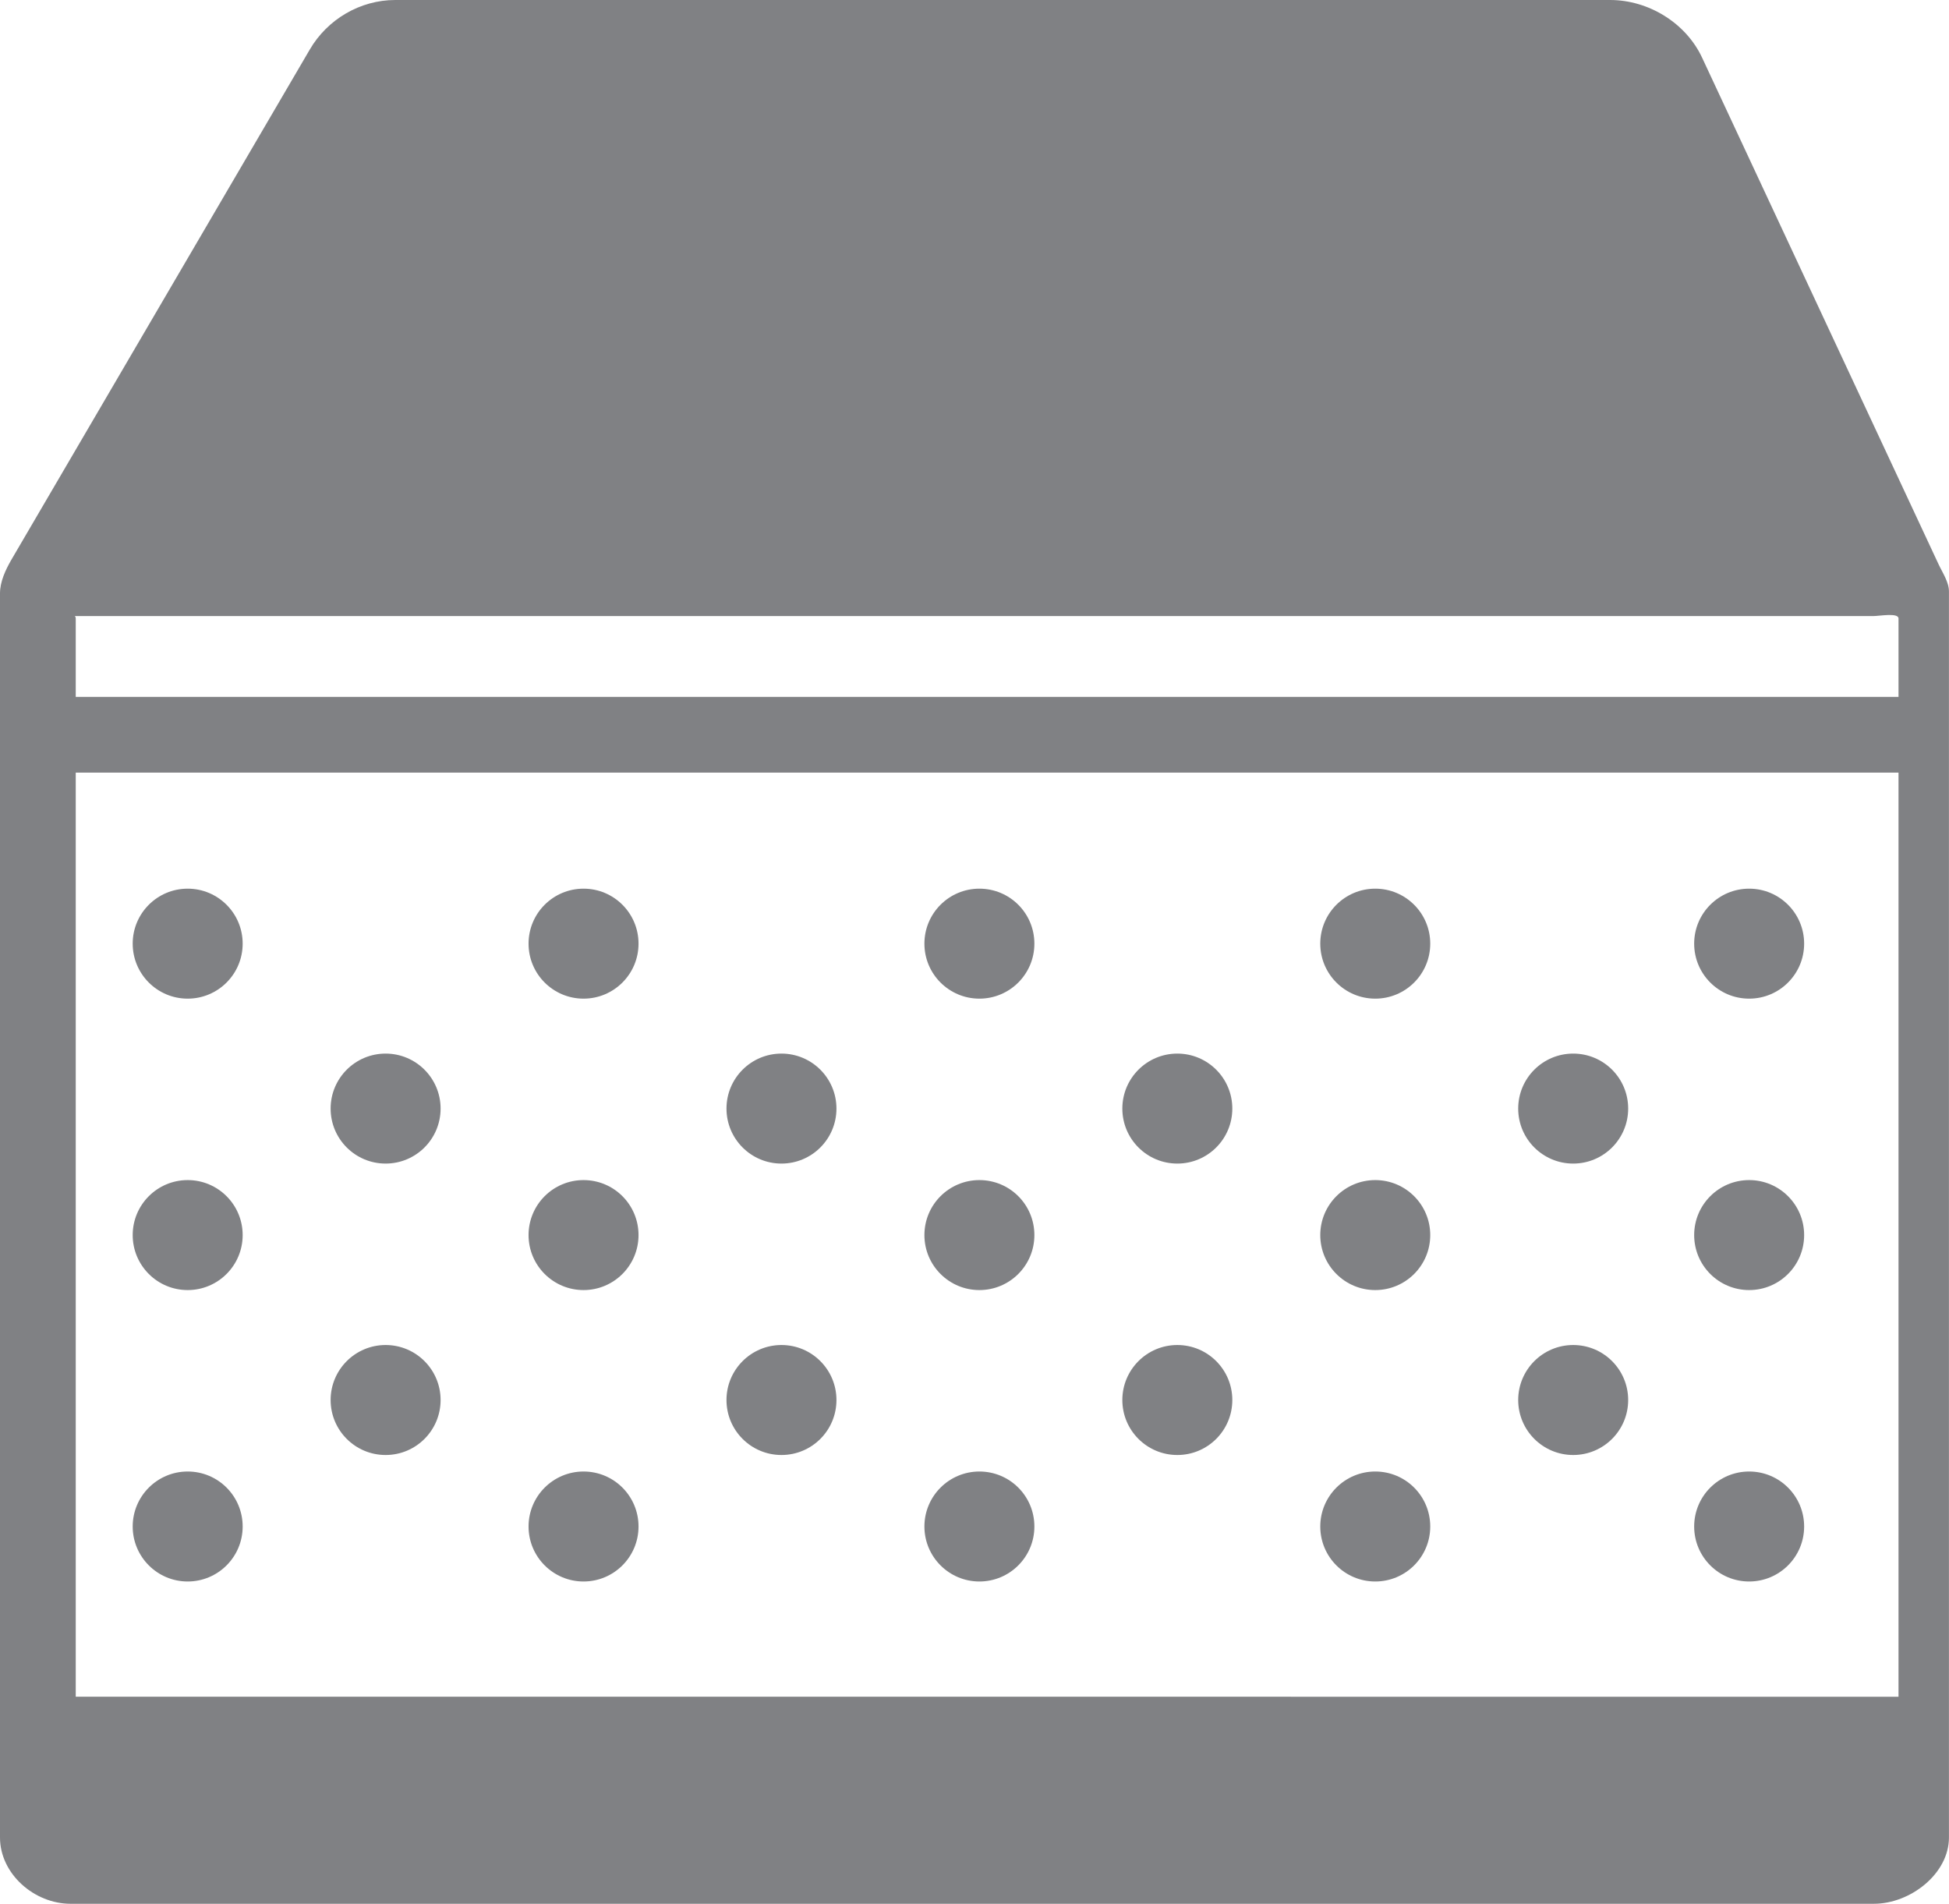 <?xml version="1.0" encoding="utf-8"?>
<!-- Generator: Adobe Illustrator 27.1.1, SVG Export Plug-In . SVG Version: 6.00 Build 0)  -->
<svg version="1.1" id="Layer_1" xmlns="http://www.w3.org/2000/svg" xmlns:xlink="http://www.w3.org/1999/xlink" x="0px" y="0px"
	 viewBox="0 0 386 377" style="enable-background:new 0 0 386 377;" xml:space="preserve">
<style type="text/css">
	.st0{fill:#808184;}
</style>
<g>
	<g>
		<path class="st0" d="M383.89,111.65L337.12,11.46C333.92,4.55,326.49,0,318.88,0H78.28c-6.96,0-13.46,3.83-16.95,9.85L2.22,110.9
			C1.07,112.9,0,115.21,0,117.51v246.36C0,371.07,6.77,377,13.97,377h0.12H371h0.12c7.21,0,14.87-5.93,14.87-13.13V117.14
			C386,115.26,384.68,113.36,383.89,111.65z M15,336V153h361v183H15z M376,122.48V138H15v-15.52c0-1.2-2.11-0.48-0.91-0.48H371
			C372.21,122,376,121.28,376,122.48z"/>
		<circle class="st0" cx="37.17" cy="186.87" r="10.89"/>
		<circle class="st0" cx="37.17" cy="244.58" r="10.89"/>
		<path class="st0" d="M37.17,291.4c-6.01,0-10.89,4.88-10.89,10.89c0,6.01,4.88,10.89,10.89,10.89c6.01,0,10.89-4.87,10.89-10.89
			C48.06,296.27,43.19,291.4,37.17,291.4z"/>
		<circle class="st0" cx="76.37" cy="219.53" r="10.89"/>
		<path class="st0" d="M76.37,266.35c-6.01,0-10.89,4.88-10.89,10.89c0,6.01,4.87,10.89,10.89,10.89s10.89-4.87,10.89-10.89
			C87.26,271.23,82.39,266.35,76.37,266.35z"/>
		<path class="st0" d="M115.57,175.98c-6.01,0-10.89,4.87-10.89,10.89s4.88,10.89,10.89,10.89c6.01,0,10.89-4.87,10.89-10.89
			S121.59,175.98,115.57,175.98z"/>
		<path class="st0" d="M115.57,233.69c-6.01,0-10.89,4.87-10.89,10.89s4.88,10.89,10.89,10.89c6.01,0,10.89-4.87,10.89-10.89
			S121.59,233.69,115.57,233.69z"/>
		<path class="st0" d="M115.57,291.4c-6.01,0-10.89,4.88-10.89,10.89c0,6.01,4.88,10.89,10.89,10.89c6.01,0,10.89-4.87,10.89-10.89
			C126.46,296.27,121.59,291.4,115.57,291.4z"/>
		<circle class="st0" cx="154.77" cy="219.53" r="10.89"/>
		<path class="st0" d="M154.77,266.35c-6.01,0-10.89,4.88-10.89,10.89c0,6.01,4.87,10.89,10.89,10.89s10.89-4.87,10.89-10.89
			C165.66,271.23,160.79,266.35,154.77,266.35z"/>
		<path class="st0" d="M193.97,175.98c-6.01,0-10.89,4.87-10.89,10.89s4.88,10.89,10.89,10.89c6.01,0,10.89-4.87,10.89-10.89
			S199.99,175.98,193.97,175.98z"/>
		<path class="st0" d="M193.97,233.69c-6.01,0-10.89,4.87-10.89,10.89s4.88,10.89,10.89,10.89c6.01,0,10.89-4.87,10.89-10.89
			S199.99,233.69,193.97,233.69z"/>
		<path class="st0" d="M193.97,291.4c-6.01,0-10.89,4.88-10.89,10.89c0,6.01,4.88,10.89,10.89,10.89c6.01,0,10.89-4.87,10.89-10.89
			C204.86,296.27,199.99,291.4,193.97,291.4z"/>
		<circle class="st0" cx="233.17" cy="219.53" r="10.89"/>
		<path class="st0" d="M233.17,266.35c-6.01,0-10.89,4.88-10.89,10.89c0,6.01,4.87,10.89,10.89,10.89s10.89-4.87,10.89-10.89
			C244.06,271.23,239.19,266.35,233.17,266.35z"/>
		<circle class="st0" cx="272.37" cy="186.87" r="10.89"/>
		<circle class="st0" cx="272.37" cy="244.58" r="10.89"/>
		<path class="st0" d="M272.37,291.4c-6.01,0-10.89,4.88-10.89,10.89c0,6.01,4.87,10.89,10.89,10.89c6.01,0,10.89-4.87,10.89-10.89
			C283.26,296.27,278.39,291.4,272.37,291.4z"/>
		<circle class="st0" cx="346.42" cy="186.87" r="10.89"/>
		<circle class="st0" cx="346.42" cy="244.58" r="10.89"/>
		<path class="st0" d="M346.42,291.4c-6.01,0-10.89,4.88-10.89,10.89c0,6.01,4.87,10.89,10.89,10.89c6.01,0,10.89-4.87,10.89-10.89
			C357.31,296.27,352.43,291.4,346.42,291.4z"/>
		<path class="st0" d="M311.57,208.64c-6.01,0-10.89,4.87-10.89,10.89s4.88,10.89,10.89,10.89c6.01,0,10.89-4.87,10.89-10.89
			S317.59,208.64,311.57,208.64z"/>
		<path class="st0" d="M311.57,266.35c-6.01,0-10.89,4.88-10.89,10.89c0,6.01,4.88,10.89,10.89,10.89c6.01,0,10.89-4.87,10.89-10.89
			C322.46,271.23,317.59,266.35,311.57,266.35z"/>
	</g>
</g>
</svg>
